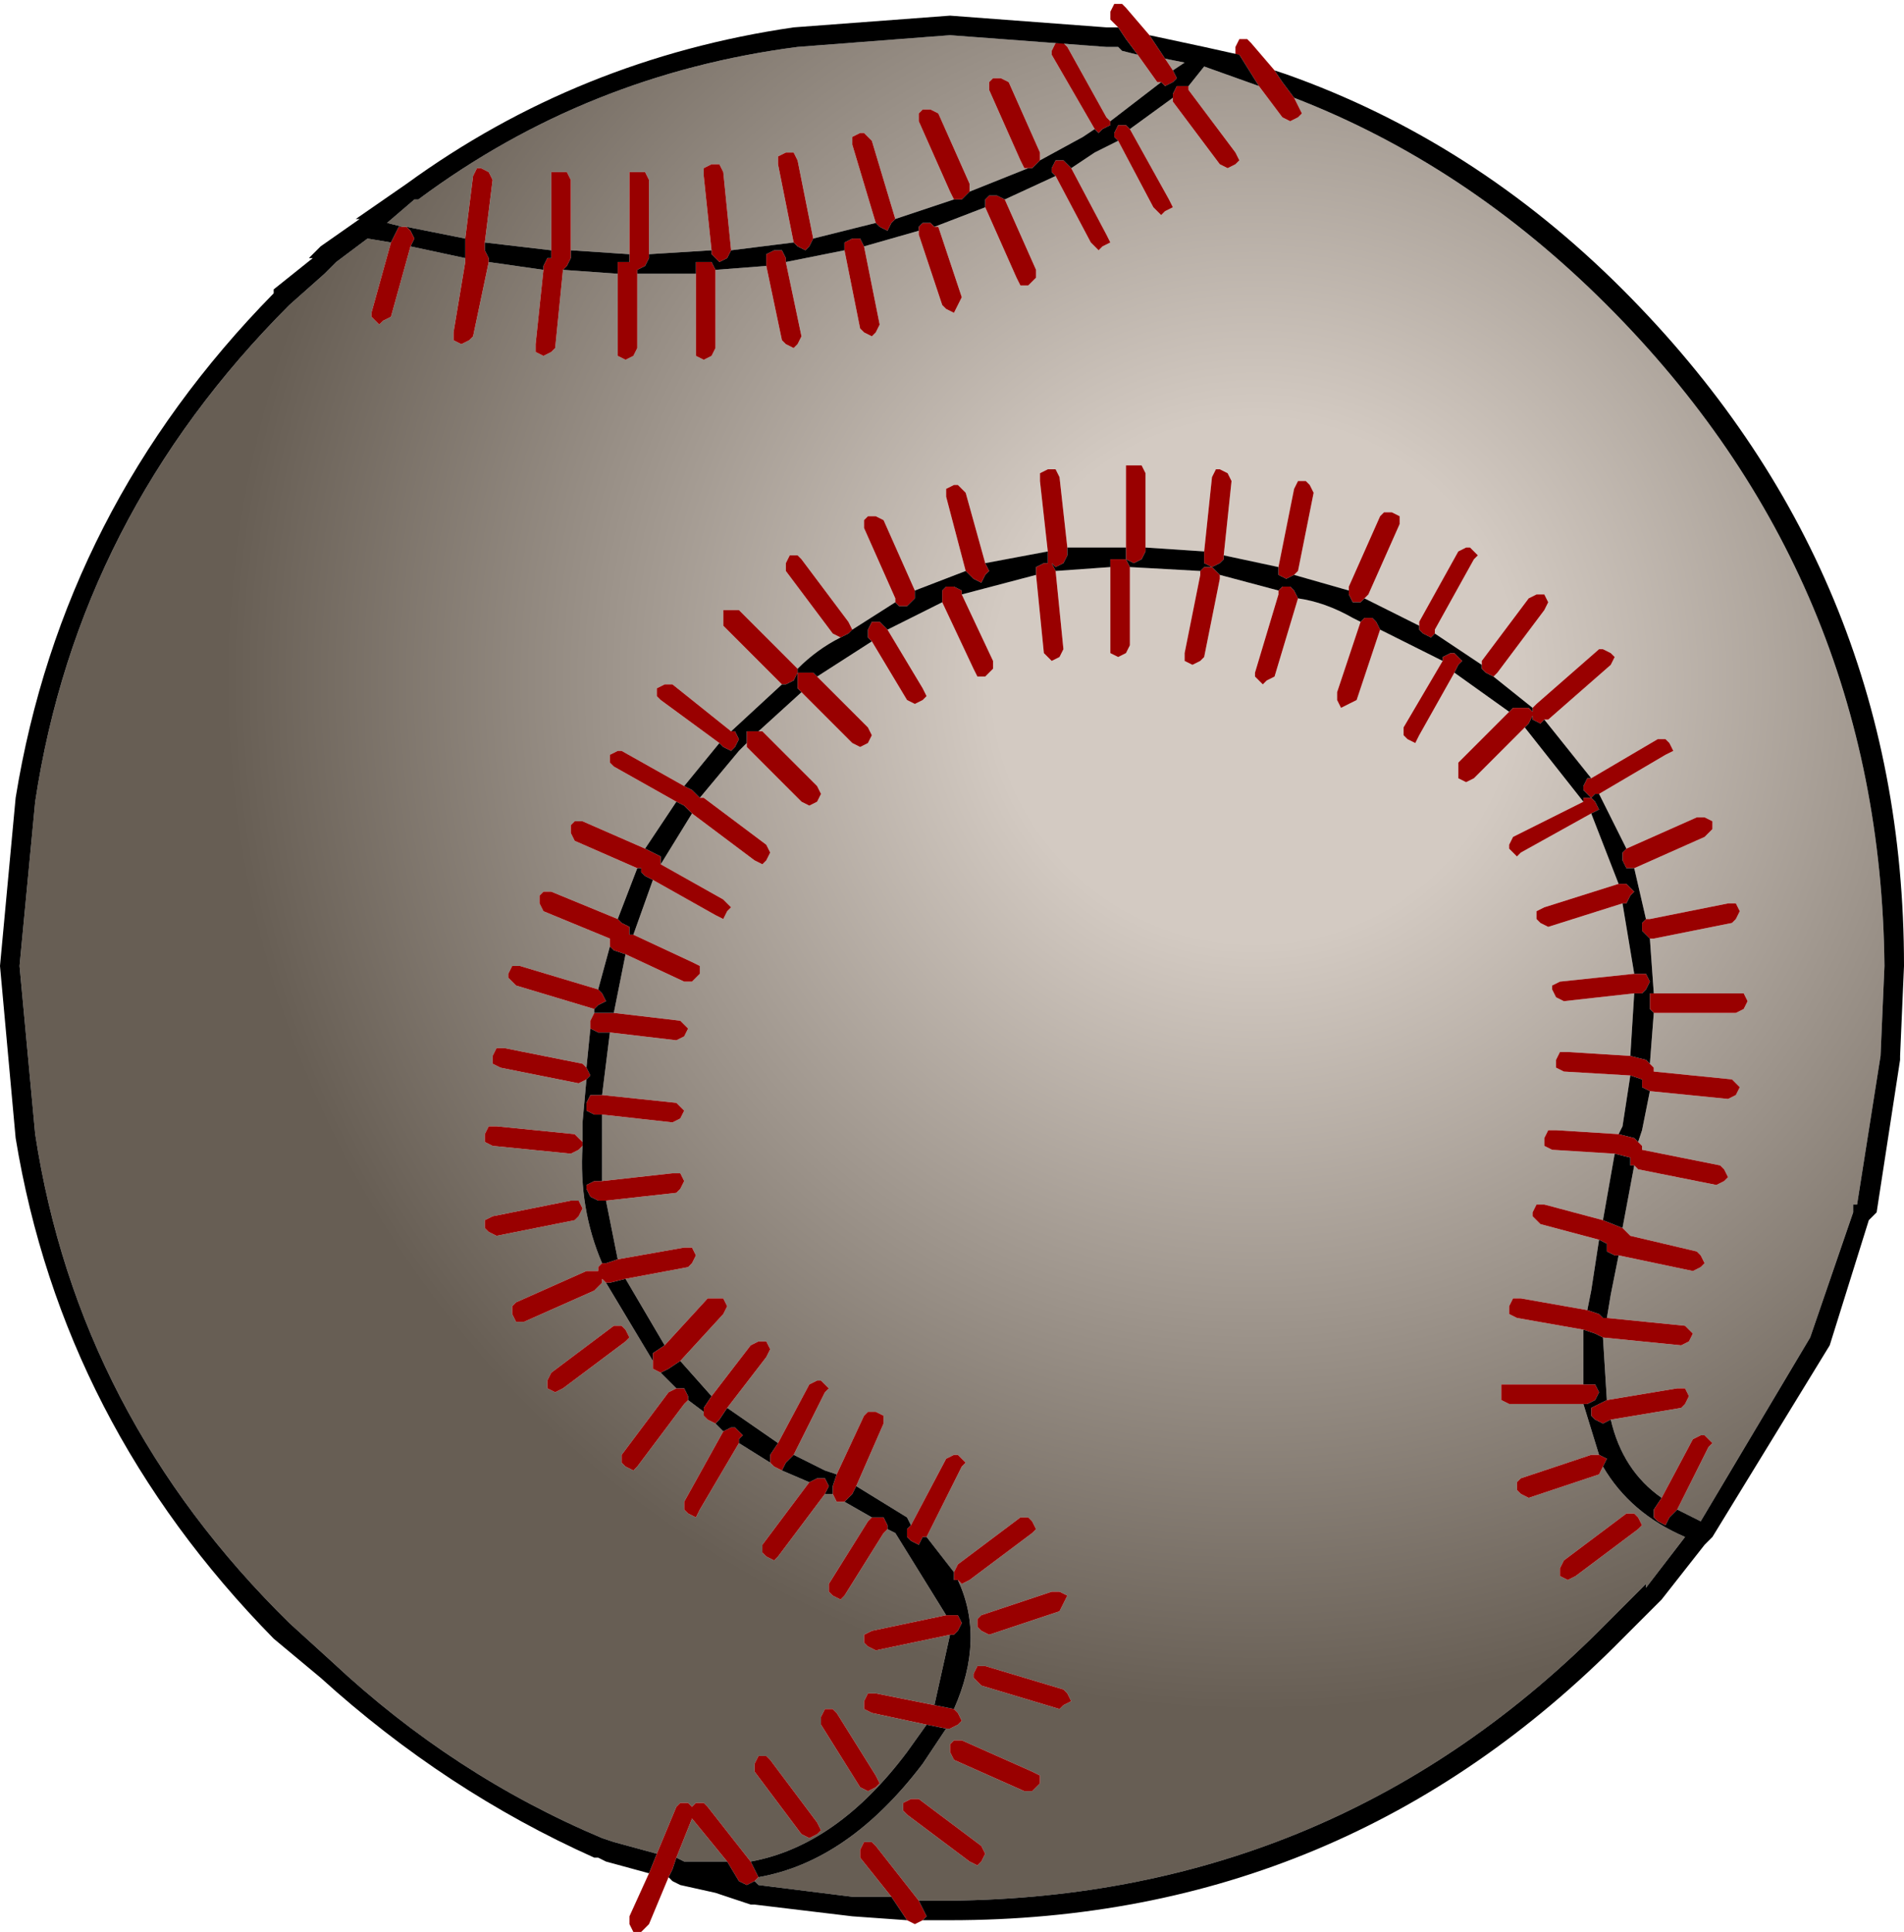 <?xml version="1.0" encoding="UTF-8" standalone="no"?>
<svg xmlns:xlink="http://www.w3.org/1999/xlink" height="24.7px" width="24.35px" xmlns="http://www.w3.org/2000/svg">
  <g transform="matrix(1.0, 0.0, 0.0, 1.0, 0.3, 0.45)">
    <path d="M8.1 23.25 L7.55 23.1 7.4 23.05 Q5.5 22.25 3.95 20.8 L3.4 20.3 Q0.7 17.65 0.15 14.05 L-0.05 11.9 0.15 9.8 Q0.7 6.15 3.4 3.45 L3.85 3.05 4.0 2.9 4.4 2.6 4.7 2.65 4.45 3.55 4.45 3.6 4.55 3.7 4.6 3.65 4.7 3.6 4.95 2.7 5.65 2.85 5.65 2.9 5.5 3.8 5.5 3.9 5.6 3.95 5.7 3.9 5.75 3.85 5.95 2.9 6.65 3.0 6.55 3.95 6.55 4.05 6.65 4.1 6.75 4.05 6.8 4.0 6.9 3.0 7.6 3.05 7.6 4.0 7.6 4.1 7.7 4.15 7.8 4.1 7.85 4.0 7.85 3.05 8.6 3.05 8.6 4.0 8.6 4.1 8.7 4.15 8.8 4.1 8.85 4.0 8.85 3.0 9.5 2.95 9.7 3.9 9.75 3.95 9.85 4.0 9.9 3.95 9.95 3.85 9.75 2.9 10.5 2.75 10.7 3.75 10.75 3.8 10.85 3.85 10.9 3.8 10.95 3.7 10.75 2.7 11.45 2.5 11.45 2.55 11.75 3.45 11.8 3.5 11.9 3.55 11.95 3.45 12.0 3.35 11.7 2.45 11.65 2.45 12.3 2.2 12.7 3.1 12.75 3.2 12.85 3.2 12.95 3.1 12.95 3.0 12.55 2.1 13.2 1.8 13.65 2.65 13.75 2.75 13.8 2.7 13.9 2.65 13.85 2.55 13.4 1.7 13.7 1.5 14.0 1.35 14.45 2.2 14.55 2.3 14.6 2.25 14.7 2.2 14.65 2.1 14.15 1.2 14.7 0.8 14.7 0.85 15.3 1.65 15.4 1.7 15.5 1.65 15.55 1.6 15.5 1.5 14.9 0.7 14.9 0.65 15.1 0.4 15.8 0.65 16.1 1.05 16.2 1.1 16.3 1.05 16.35 1.0 16.3 0.9 16.25 0.8 Q18.45 1.65 20.25 3.45 23.75 6.95 23.8 11.9 L23.75 13.05 23.45 14.95 23.4 14.95 23.4 15.05 22.85 16.65 21.45 19.0 21.15 18.85 21.55 18.05 21.6 18.0 21.5 17.9 21.45 17.9 21.35 17.95 20.95 18.7 Q20.45 18.35 20.3 17.7 L21.2 17.55 21.25 17.5 21.3 17.4 21.25 17.3 21.15 17.3 20.25 17.45 20.2 16.65 21.2 16.75 21.3 16.7 21.35 16.6 21.3 16.55 21.25 16.5 20.25 16.4 20.3 16.1 20.4 15.6 21.35 15.8 21.45 15.75 21.5 15.7 21.45 15.6 21.4 15.55 20.55 15.35 20.5 15.3 20.45 15.25 20.6 14.45 20.65 14.5 21.65 14.7 21.75 14.65 21.8 14.6 21.75 14.5 21.7 14.45 20.7 14.25 20.7 14.2 20.65 14.15 20.7 14.0 20.8 13.5 21.8 13.6 21.9 13.55 21.95 13.45 21.9 13.4 21.85 13.35 20.85 13.25 20.85 13.2 20.8 13.15 20.85 12.5 21.9 12.5 22.0 12.45 22.05 12.35 22.0 12.25 21.9 12.25 20.85 12.25 20.8 11.55 20.85 11.55 21.85 11.35 21.9 11.3 21.95 11.2 21.9 11.1 21.8 11.1 20.8 11.3 20.75 11.3 20.6 10.65 21.5 10.25 21.6 10.15 21.6 10.05 21.5 10.0 21.4 10.0 20.5 10.4 20.15 9.7 21.0 9.2 21.1 9.15 21.05 9.05 21.0 9.0 20.9 9.0 20.05 9.5 19.45 8.75 19.5 8.75 20.3 8.05 20.35 7.95 20.3 7.9 20.2 7.85 20.15 7.85 19.35 8.55 19.3 8.6 18.8 8.2 18.85 8.15 19.45 7.35 19.5 7.25 19.45 7.15 19.35 7.15 19.25 7.2 18.65 8.0 18.65 8.05 18.05 7.65 18.05 7.6 18.55 6.7 18.6 6.65 18.5 6.55 18.45 6.55 18.35 6.6 17.85 7.5 17.85 7.55 17.15 7.2 17.2 7.15 17.6 6.25 17.6 6.15 17.5 6.1 17.4 6.1 17.35 6.15 16.95 7.05 16.95 7.1 16.25 6.9 16.3 6.85 16.5 5.85 16.45 5.75 16.4 5.7 16.3 5.7 16.25 5.8 16.05 6.8 15.35 6.65 15.45 5.7 15.4 5.6 15.3 5.55 15.25 5.55 15.2 5.65 15.1 6.6 14.35 6.55 14.35 5.6 14.3 5.5 14.2 5.5 14.1 5.5 14.1 5.6 14.1 6.55 13.35 6.55 13.25 5.65 13.2 5.55 13.1 5.55 13.0 5.6 13.0 5.7 13.1 6.6 12.3 6.75 12.05 5.85 11.95 5.75 11.9 5.75 11.8 5.8 11.8 5.9 12.05 6.85 11.4 7.1 11.0 6.2 10.9 6.15 10.8 6.15 10.75 6.2 10.75 6.3 11.15 7.2 11.15 7.25 10.6 7.6 10.55 7.5 9.95 6.7 9.9 6.65 9.8 6.65 9.75 6.75 9.75 6.85 10.35 7.65 10.45 7.7 Q10.15 7.85 9.9 8.1 L9.85 8.05 9.15 7.35 9.05 7.35 8.95 7.35 8.95 7.45 8.95 7.55 9.7 8.3 9.05 8.9 8.3 8.3 8.2 8.3 8.1 8.35 8.1 8.45 8.15 8.5 8.9 9.05 8.45 9.6 7.65 9.15 7.6 9.15 7.5 9.2 7.5 9.3 7.55 9.35 8.35 9.8 7.95 10.4 7.15 10.05 7.05 10.05 7.0 10.1 7.0 10.2 7.05 10.3 7.85 10.65 7.6 11.3 6.75 10.95 6.65 10.95 6.6 11.0 6.6 11.1 6.65 11.2 7.5 11.55 7.5 11.6 7.5 11.65 7.35 12.2 6.35 11.9 6.25 11.9 6.2 12.0 6.2 12.05 6.3 12.15 7.3 12.45 7.3 12.5 7.25 12.6 7.25 12.7 7.2 13.2 7.15 13.15 6.15 12.95 6.05 12.95 6.0 13.05 6.0 13.15 6.1 13.2 7.1 13.4 7.2 13.35 7.15 13.9 7.15 14.15 7.1 14.1 7.05 14.05 6.05 13.95 5.95 13.95 5.9 14.05 5.9 14.15 6.0 14.2 7.0 14.3 7.1 14.25 7.15 14.2 Q7.1 15.0 7.4 15.7 L7.35 15.75 7.35 15.8 7.3 15.8 7.2 15.8 6.3 16.2 6.25 16.25 6.25 16.35 6.3 16.45 6.4 16.45 7.3 16.05 7.4 15.95 7.4 15.9 7.45 15.95 8.05 16.95 8.05 17.05 8.15 17.1 8.35 17.3 8.25 17.35 7.65 18.15 7.65 18.25 7.7 18.3 7.8 18.35 7.85 18.3 8.45 17.5 8.5 17.45 8.7 17.6 8.7 17.65 8.75 17.7 8.85 17.75 8.95 17.85 8.45 18.75 8.45 18.85 8.5 18.9 8.6 18.95 8.65 18.85 9.15 18.0 9.55 18.25 9.6 18.3 9.7 18.35 10.05 18.5 9.45 19.3 9.45 19.4 9.5 19.45 9.6 19.5 9.65 19.45 10.25 18.65 10.35 18.65 10.4 18.75 10.5 18.75 10.85 18.95 10.8 19.0 10.3 19.8 10.3 19.9 10.35 19.95 10.45 20.0 10.5 19.95 11.0 19.15 11.05 19.1 11.15 19.15 11.8 20.2 10.85 20.4 10.75 20.45 10.75 20.55 10.8 20.6 10.9 20.65 11.85 20.45 11.65 21.35 10.9 21.2 10.8 21.2 10.75 21.3 10.75 21.4 10.85 21.45 11.55 21.6 11.3 21.95 Q10.4 23.15 9.3 23.35 L8.75 22.65 8.7 22.6 8.6 22.6 8.55 22.65 8.5 22.6 8.4 22.6 8.35 22.65 8.1 23.25 M4.85 2.45 L4.65 2.4 5.0 2.1 5.05 2.1 Q7.2 0.5 9.9 0.15 L11.85 0.0 13.85 0.15 14.0 0.15 14.05 0.2 14.25 0.25 14.5 0.6 14.55 0.6 13.9 1.1 13.85 1.05 13.35 0.15 13.3 0.1 13.2 0.1 13.15 0.2 13.15 0.25 13.7 1.2 13.55 1.3 13.0 1.6 13.0 1.5 12.6 0.6 12.5 0.55 12.4 0.55 12.35 0.6 12.35 0.7 12.75 1.6 12.8 1.7 12.85 1.7 12.1 2.0 12.1 1.9 11.7 1.0 11.6 0.95 11.5 0.95 11.45 1.0 11.45 1.1 11.85 2.0 11.9 2.1 11.15 2.35 10.85 1.35 10.75 1.25 10.7 1.25 10.6 1.3 10.6 1.4 10.9 2.4 10.1 2.6 9.9 1.6 9.85 1.5 9.75 1.5 9.65 1.55 9.65 1.65 9.85 2.65 9.05 2.75 8.95 1.75 8.9 1.65 8.8 1.65 8.7 1.7 8.7 1.8 8.8 2.75 8.0 2.8 8.0 1.85 7.95 1.75 7.85 1.75 7.75 1.75 7.75 1.85 7.75 2.8 7.0 2.75 7.0 1.85 6.95 1.75 6.85 1.75 6.75 1.75 6.75 1.85 6.75 2.75 5.9 2.65 6.0 1.85 5.95 1.75 5.85 1.7 5.8 1.7 5.75 1.8 5.65 2.6 4.9 2.45 4.85 2.45 M20.4 10.85 L19.45 11.15 19.35 11.2 19.35 11.3 19.4 11.35 19.5 11.4 20.45 11.1 20.6 12.0 19.65 12.1 19.55 12.15 19.55 12.2 19.6 12.3 19.7 12.35 20.6 12.25 20.55 13.05 19.75 13.0 19.65 13.0 19.6 13.1 19.6 13.2 19.7 13.25 20.55 13.3 20.45 13.95 20.4 14.05 19.6 14.0 19.5 14.0 19.45 14.1 19.45 14.2 19.55 14.25 20.35 14.3 20.2 15.15 19.45 14.95 19.35 14.95 19.3 15.05 19.3 15.1 19.4 15.2 20.15 15.4 20.05 16.05 20.0 16.3 19.15 16.15 19.05 16.15 19.0 16.25 19.0 16.35 19.1 16.4 19.95 16.55 19.95 17.25 19.0 17.25 18.9 17.25 18.9 17.35 18.9 17.45 19.0 17.5 19.95 17.5 20.15 18.15 20.05 18.15 19.15 18.45 19.1 18.5 19.1 18.6 19.15 18.65 19.25 18.7 20.15 18.4 20.2 18.3 Q20.55 18.9 21.25 19.2 L20.75 19.85 20.75 19.8 20.25 20.3 Q16.8 23.8 11.85 23.85 L11.45 23.85 10.9 23.15 10.85 23.1 10.75 23.1 10.7 23.2 10.7 23.3 11.1 23.8 10.6 23.8 9.4 23.65 9.35 23.6 9.4 23.55 Q10.55 23.35 11.5 22.1 L11.8 21.65 11.85 21.65 11.95 21.6 12.0 21.55 11.95 21.45 11.9 21.4 Q12.3 20.5 11.95 19.75 L12.0 19.8 12.1 19.75 12.9 19.15 12.95 19.1 12.9 19.0 12.85 18.95 12.75 18.95 11.95 19.55 11.9 19.65 11.55 19.2 12.0 18.3 12.05 18.25 11.95 18.15 11.9 18.15 11.8 18.2 11.35 19.05 11.3 18.95 10.65 18.55 11.0 17.75 11.0 17.65 10.9 17.6 10.8 17.6 10.75 17.65 10.4 18.4 10.25 18.35 9.85 18.15 10.25 17.35 10.3 17.3 10.2 17.2 10.15 17.2 10.05 17.25 9.65 18.0 9.0 17.55 9.5 16.9 9.55 16.8 9.5 16.7 9.4 16.7 9.3 16.75 8.8 17.4 8.4 16.95 8.95 16.35 9.0 16.25 8.95 16.15 8.85 16.15 8.75 16.15 8.2 16.75 7.7 15.9 8.5 15.75 8.55 15.7 8.6 15.6 8.55 15.5 8.45 15.5 7.6 15.65 7.45 14.9 8.35 14.8 8.4 14.75 8.45 14.65 8.4 14.55 8.3 14.55 7.4 14.65 7.4 13.9 7.4 13.8 8.3 13.9 8.4 13.85 8.45 13.75 8.4 13.7 8.35 13.65 7.4 13.55 7.5 12.75 8.35 12.85 8.45 12.8 8.5 12.7 8.45 12.65 8.4 12.6 7.55 12.5 7.7 11.75 8.45 12.1 8.55 12.1 8.65 12.0 8.65 11.9 8.55 11.85 7.8 11.5 8.05 10.8 8.85 11.25 8.95 11.3 9.0 11.2 9.05 11.15 8.95 11.05 8.15 10.6 8.55 9.95 9.35 10.55 9.45 10.6 9.5 10.55 9.55 10.45 9.5 10.35 8.7 9.75 8.65 9.75 9.15 9.15 9.25 9.05 9.25 9.1 9.95 9.8 10.05 9.85 10.15 9.8 10.2 9.7 10.15 9.6 9.45 8.9 9.4 8.9 9.95 8.4 10.6 9.05 10.7 9.1 10.8 9.05 10.85 8.95 10.8 8.85 10.15 8.2 10.85 7.75 11.3 8.5 11.4 8.55 11.5 8.5 11.55 8.45 11.5 8.35 11.05 7.6 11.75 7.25 12.15 8.1 12.2 8.2 12.3 8.2 12.4 8.1 12.4 8.0 12.0 7.15 12.95 6.9 13.05 7.9 13.1 7.95 13.15 8.0 13.25 7.95 13.3 7.85 13.2 6.85 13.9 6.8 13.9 7.8 13.9 7.9 14.0 7.95 14.1 7.9 14.15 7.8 14.15 6.8 15.05 6.85 15.05 6.9 14.85 7.9 14.85 8.0 14.95 8.05 15.05 8.0 15.1 7.95 15.3 6.95 15.3 6.9 16.05 7.1 16.05 7.15 15.75 8.15 15.75 8.2 15.85 8.3 15.9 8.25 16.0 8.2 16.3 7.2 Q16.65 7.25 17.0 7.45 L17.1 7.5 16.8 8.4 16.8 8.5 16.85 8.6 16.95 8.55 17.05 8.5 17.35 7.6 18.15 8.0 17.65 8.85 17.65 8.95 17.7 9.0 17.8 9.05 17.85 8.95 18.3 8.15 19.0 8.65 18.35 9.3 18.35 9.4 18.35 9.5 18.45 9.55 18.55 9.5 19.2 8.85 19.95 9.8 19.05 10.25 19.0 10.35 19.0 10.4 19.1 10.5 19.15 10.45 20.05 9.95 20.4 10.85 M20.5 18.9 L19.7 19.5 19.65 19.6 19.65 19.7 19.75 19.75 19.85 19.7 20.65 19.1 20.7 19.05 20.65 18.95 20.6 18.9 20.5 18.9 M14.6 0.3 L14.85 0.35 14.7 0.45 14.6 0.3 M5.95 15.3 L6.05 15.35 7.05 15.15 7.1 15.1 7.15 15.0 7.1 14.9 7.0 14.9 6.0 15.1 5.9 15.15 5.9 15.25 5.95 15.3 M6.7 17.2 L6.7 17.3 6.8 17.35 6.9 17.3 7.7 16.7 7.75 16.65 7.7 16.55 7.65 16.5 7.55 16.5 6.75 17.1 6.7 17.2 M10.05 23.05 L10.15 23.0 10.2 22.95 10.15 22.85 9.55 22.05 9.5 22.0 9.4 22.0 9.35 22.1 9.35 22.2 9.95 23.0 10.05 23.05 M9.0 23.35 L8.5 23.35 8.45 23.35 8.35 23.3 8.55 22.8 9.0 23.35 M13.25 19.9 L13.15 19.9 12.25 20.2 12.2 20.25 12.2 20.35 12.25 20.4 12.35 20.45 13.25 20.15 13.3 20.05 13.35 19.95 13.25 19.9 M13.3 21.35 L13.4 21.3 13.35 21.2 13.3 21.15 12.3 20.85 12.2 20.85 12.15 20.95 12.15 21.0 12.25 21.1 13.25 21.4 13.3 21.35 M10.25 21.4 L10.2 21.5 10.2 21.6 10.7 22.4 10.8 22.45 10.9 22.4 10.95 22.35 10.9 22.25 10.4 21.45 10.35 21.4 10.25 21.4 M11.45 22.55 L11.35 22.55 11.25 22.6 11.25 22.7 11.3 22.75 12.1 23.35 12.2 23.4 12.25 23.35 12.3 23.25 12.25 23.15 11.45 22.55 M11.9 21.8 L11.85 21.85 11.85 21.95 11.9 22.05 12.8 22.45 12.9 22.45 13.0 22.35 13.0 22.25 12.9 22.2 12.0 21.8 11.9 21.8" fill="url(#gradient0)" fill-rule="evenodd" stroke="none"/>
    <path d="M8.0 23.5 L8.1 23.25 8.35 22.65 8.4 22.6 8.5 22.6 8.55 22.65 8.6 22.6 8.7 22.6 8.75 22.65 9.3 23.35 9.35 23.45 9.4 23.55 9.35 23.6 9.25 23.65 9.15 23.6 9.0 23.35 8.55 22.8 8.35 23.3 8.3 23.45 8.25 23.55 8.0 24.15 7.9 24.25 7.8 24.25 7.75 24.15 7.75 24.05 8.0 23.5 M4.7 2.65 L4.75 2.55 4.8 2.45 4.85 2.45 4.9 2.45 4.95 2.5 5.0 2.6 4.95 2.7 4.7 3.6 4.6 3.65 4.55 3.7 4.45 3.6 4.45 3.55 4.7 2.65 M14.25 0.25 L14.1 0.05 14.0 -0.1 13.9 -0.2 13.9 -0.3 13.95 -0.4 14.05 -0.4 14.1 -0.35 14.4 0.0 14.6 0.3 14.7 0.45 14.75 0.55 14.7 0.6 14.6 0.65 14.55 0.6 14.5 0.6 14.25 0.25 M15.55 0.25 L15.5 0.25 15.5 0.15 15.55 0.05 15.65 0.05 15.7 0.1 16.0 0.45 16.1 0.6 16.25 0.8 16.3 0.9 16.35 1.0 16.3 1.05 16.2 1.1 16.1 1.05 15.8 0.65 15.55 0.25 M11.5 24.1 L11.4 24.15 11.3 24.1 11.1 23.8 10.7 23.3 10.7 23.2 10.75 23.1 10.85 23.1 10.9 23.15 11.45 23.85 11.5 23.95 11.55 24.05 11.5 24.1 M20.05 9.5 L20.9 9.0 21.0 9.0 21.05 9.05 21.1 9.15 21.0 9.2 20.15 9.7 20.1 9.7 20.05 9.75 19.95 9.65 19.95 9.6 20.0 9.5 20.05 9.5 M20.5 10.4 L21.4 10.0 21.5 10.0 21.6 10.05 21.6 10.15 21.5 10.25 20.6 10.65 20.5 10.65 20.45 10.55 20.45 10.45 20.5 10.4 M20.75 11.3 L20.8 11.3 21.8 11.1 21.9 11.1 21.95 11.2 21.9 11.3 21.85 11.35 20.85 11.55 20.8 11.55 20.75 11.5 20.7 11.45 20.7 11.35 20.75 11.3 M20.85 12.25 L21.9 12.25 22.0 12.25 22.05 12.35 22.0 12.45 21.9 12.5 20.85 12.5 20.8 12.45 20.8 12.35 20.8 12.25 20.85 12.25 M20.8 13.15 L20.85 13.2 20.85 13.25 21.85 13.35 21.9 13.4 21.95 13.45 21.9 13.55 21.8 13.6 20.8 13.5 20.7 13.45 20.7 13.35 20.55 13.3 19.7 13.25 19.6 13.2 19.6 13.1 19.65 13.0 19.75 13.0 20.55 13.05 20.75 13.1 20.8 13.15 M20.65 14.15 L20.7 14.2 20.7 14.25 21.7 14.45 21.75 14.5 21.8 14.6 21.75 14.65 21.65 14.7 20.65 14.5 20.6 14.45 20.55 14.45 20.55 14.35 20.35 14.3 19.55 14.25 19.45 14.2 19.45 14.1 19.5 14.0 19.6 14.0 20.4 14.05 20.6 14.1 20.65 14.15 M20.45 15.25 L20.5 15.3 20.55 15.35 21.4 15.55 21.45 15.6 21.5 15.7 21.45 15.75 21.35 15.8 20.4 15.6 20.35 15.6 20.25 15.55 20.25 15.45 20.15 15.4 19.4 15.2 19.3 15.1 19.3 15.05 19.35 14.95 19.45 14.95 20.2 15.15 20.45 15.25 M20.25 16.4 L21.25 16.5 21.3 16.55 21.35 16.6 21.3 16.7 21.2 16.75 20.2 16.65 20.1 16.6 19.95 16.55 19.1 16.4 19.0 16.35 19.0 16.25 19.05 16.15 19.15 16.15 20.0 16.3 20.15 16.35 20.2 16.4 20.25 16.4 M20.25 17.45 L21.15 17.3 21.25 17.3 21.3 17.4 21.25 17.5 21.2 17.55 20.3 17.7 20.2 17.75 20.1 17.7 20.05 17.65 20.05 17.55 20.15 17.5 20.25 17.45 M20.95 18.7 L21.35 17.95 21.45 17.9 21.5 17.9 21.6 18.0 21.55 18.05 21.15 18.85 21.05 18.95 21.0 19.05 20.9 19.0 20.85 18.95 20.85 18.85 20.95 18.7 M14.9 0.65 L14.9 0.7 15.5 1.5 15.55 1.6 15.5 1.65 15.4 1.7 15.3 1.65 14.7 0.85 14.7 0.8 14.7 0.75 14.75 0.65 14.85 0.65 14.9 0.65 M14.15 1.2 L14.65 2.1 14.7 2.2 14.6 2.25 14.55 2.3 14.45 2.2 14.0 1.35 13.95 1.3 13.95 1.25 14.0 1.15 14.1 1.15 14.15 1.2 M13.4 1.7 L13.85 2.55 13.9 2.65 13.8 2.7 13.75 2.75 13.65 2.65 13.2 1.8 13.15 1.75 13.15 1.7 13.2 1.6 13.3 1.6 13.35 1.65 13.4 1.7 M12.55 2.1 L12.95 3.0 12.95 3.1 12.85 3.2 12.75 3.2 12.7 3.1 12.3 2.2 12.3 2.1 12.35 2.05 12.45 2.05 12.55 2.1 M11.65 2.45 L11.7 2.45 12.0 3.35 11.95 3.45 11.9 3.55 11.8 3.5 11.75 3.45 11.45 2.55 11.45 2.5 11.45 2.45 11.5 2.4 11.6 2.4 11.65 2.45 M10.75 2.7 L10.95 3.7 10.9 3.8 10.85 3.85 10.75 3.8 10.7 3.75 10.5 2.75 10.5 2.65 10.6 2.6 10.7 2.6 10.75 2.7 M9.75 2.9 L9.95 3.85 9.9 3.95 9.85 4.0 9.75 3.95 9.7 3.9 9.5 2.95 9.5 2.9 9.5 2.8 9.6 2.75 9.7 2.75 9.75 2.85 9.75 2.9 M8.85 3.0 L8.85 4.0 8.8 4.1 8.7 4.15 8.6 4.1 8.6 4.0 8.6 3.05 8.6 3.0 8.6 2.9 8.7 2.9 8.8 2.9 8.85 3.0 M7.85 3.05 L7.85 4.0 7.8 4.1 7.7 4.15 7.6 4.1 7.6 4.0 7.6 3.05 7.6 3.0 7.6 2.9 7.7 2.9 7.75 2.9 7.75 2.8 7.75 1.85 7.75 1.75 7.85 1.75 7.95 1.75 8.0 1.85 8.0 2.8 8.0 2.85 7.95 2.95 7.85 3.0 7.85 3.05 M6.9 3.0 L6.8 4.0 6.75 4.05 6.65 4.1 6.55 4.05 6.55 3.95 6.65 3.0 6.65 2.95 6.7 2.85 6.75 2.85 6.75 2.75 6.75 1.85 6.75 1.75 6.85 1.75 6.95 1.75 7.0 1.85 7.0 2.75 7.0 2.85 6.95 2.95 6.9 3.0 M5.95 2.9 L5.75 3.85 5.7 3.9 5.6 3.95 5.5 3.9 5.5 3.8 5.65 2.9 5.65 2.85 5.65 2.8 5.65 2.6 5.75 1.8 5.8 1.7 5.85 1.7 5.95 1.75 6.0 1.85 5.9 2.65 5.9 2.75 5.95 2.85 5.95 2.9 M19.3 8.6 L19.35 8.55 20.15 7.85 20.2 7.85 20.3 7.9 20.35 7.95 20.3 8.05 19.5 8.75 19.45 8.75 19.4 8.8 19.3 8.75 19.3 8.7 19.25 8.8 19.2 8.85 18.55 9.5 18.45 9.55 18.35 9.5 18.35 9.4 18.35 9.3 19.0 8.65 19.05 8.6 19.15 8.6 19.25 8.6 19.3 8.65 19.3 8.6 M20.4 10.85 L20.45 10.85 20.5 10.85 20.6 10.95 20.55 11.0 20.5 11.1 20.45 11.1 19.5 11.4 19.4 11.35 19.35 11.3 19.35 11.2 19.45 11.15 20.4 10.85 M20.6 12.0 L20.65 12.0 20.75 12.0 20.8 12.1 20.75 12.2 20.7 12.25 20.6 12.25 19.7 12.35 19.6 12.3 19.55 12.2 19.55 12.15 19.65 12.1 20.6 12.0 M20.5 18.9 L20.6 18.9 20.65 18.95 20.7 19.05 20.65 19.1 19.85 19.7 19.75 19.75 19.65 19.7 19.65 19.6 19.7 19.5 20.5 18.9 M20.2 18.3 L20.15 18.4 19.25 18.7 19.15 18.65 19.1 18.6 19.1 18.5 19.15 18.45 20.05 18.15 20.15 18.15 20.25 18.2 20.2 18.3 M19.95 17.5 L19.0 17.5 18.9 17.45 18.9 17.35 18.9 17.25 19.0 17.25 19.95 17.25 20.0 17.25 20.1 17.25 20.15 17.35 20.1 17.45 20.0 17.5 19.95 17.5 M15.1 6.6 L15.2 5.65 15.25 5.55 15.3 5.55 15.4 5.6 15.45 5.7 15.35 6.65 15.35 6.7 15.3 6.75 15.2 6.8 15.1 6.75 15.1 6.65 15.1 6.6 M16.05 6.8 L16.25 5.8 16.3 5.7 16.4 5.7 16.45 5.75 16.5 5.85 16.3 6.85 16.25 6.9 16.15 6.95 16.05 6.9 16.05 6.8 M16.95 7.1 L16.95 7.05 17.35 6.15 17.4 6.1 17.5 6.1 17.6 6.15 17.6 6.25 17.2 7.15 17.15 7.2 17.1 7.25 17.0 7.25 16.95 7.15 16.95 7.1 M17.85 7.55 L17.85 7.5 18.35 6.6 18.45 6.55 18.5 6.55 18.6 6.65 18.55 6.7 18.05 7.6 18.05 7.65 18.0 7.7 17.9 7.65 17.85 7.6 17.85 7.55 M18.65 8.05 L18.65 8.0 19.25 7.2 19.35 7.15 19.45 7.15 19.5 7.25 19.45 7.35 18.85 8.15 18.8 8.2 18.7 8.15 18.65 8.1 18.65 8.05 M13.9 1.1 L13.9 1.15 13.8 1.2 13.75 1.25 13.7 1.2 13.15 0.25 13.15 0.2 13.2 0.1 13.3 0.1 13.35 0.15 13.85 1.05 13.9 1.1 M13.0 1.6 L12.9 1.7 12.85 1.7 12.8 1.7 12.75 1.6 12.35 0.7 12.35 0.6 12.4 0.55 12.5 0.55 12.6 0.6 13.0 1.5 13.0 1.6 M12.1 2.0 L12.0 2.1 11.9 2.1 11.85 2.0 11.45 1.1 11.45 1.0 11.5 0.95 11.6 0.95 11.7 1.0 12.1 1.9 12.1 2.0 M11.15 2.35 L11.1 2.4 11.05 2.5 10.95 2.45 10.9 2.4 10.6 1.4 10.6 1.3 10.7 1.25 10.75 1.25 10.85 1.35 11.15 2.35 M10.1 2.6 L10.05 2.7 10.0 2.75 9.9 2.7 9.85 2.65 9.65 1.65 9.65 1.55 9.75 1.5 9.85 1.5 9.9 1.6 10.1 2.6 M9.05 2.75 L9.0 2.85 8.9 2.9 8.85 2.85 8.8 2.8 8.8 2.75 8.7 1.8 8.7 1.7 8.8 1.65 8.9 1.65 8.95 1.75 9.05 2.75 M11.15 7.25 L11.15 7.2 10.75 6.3 10.75 6.2 10.8 6.15 10.9 6.15 11.0 6.2 11.4 7.1 11.4 7.2 11.3 7.3 11.2 7.3 11.15 7.25 M12.05 6.85 L11.8 5.9 11.8 5.8 11.9 5.75 11.95 5.75 12.05 5.85 12.3 6.75 12.35 6.85 12.3 6.9 12.25 7.0 12.15 6.95 12.1 6.9 12.05 6.85 M13.1 6.6 L13.0 5.7 13.0 5.6 13.1 5.55 13.2 5.55 13.25 5.65 13.35 6.55 13.35 6.65 13.3 6.75 13.2 6.8 13.15 6.75 13.2 6.85 13.3 7.85 13.25 7.95 13.15 8.0 13.1 7.95 13.05 7.9 12.95 6.9 12.95 6.8 13.05 6.75 13.1 6.75 13.1 6.7 13.1 6.6 M14.1 6.55 L14.1 5.6 14.1 5.5 14.2 5.5 14.3 5.5 14.35 5.6 14.35 6.55 14.35 6.6 14.3 6.7 14.2 6.75 14.1 6.7 14.1 6.6 14.1 6.55 M15.3 6.9 L15.3 6.95 15.1 7.95 15.05 8.0 14.95 8.05 14.85 8.0 14.85 7.9 15.05 6.9 15.05 6.85 15.1 6.8 15.2 6.8 15.25 6.85 15.3 6.9 M14.15 6.8 L14.15 7.8 14.1 7.9 14.0 7.95 13.9 7.9 13.9 7.8 13.9 6.8 13.9 6.7 14.0 6.7 14.1 6.7 14.15 6.8 M12.0 7.15 L12.4 8.0 12.4 8.1 12.3 8.2 12.2 8.2 12.15 8.1 11.75 7.25 11.75 7.2 11.75 7.1 11.8 7.05 11.9 7.05 12.0 7.1 12.0 7.15 M11.05 7.6 L11.5 8.35 11.55 8.45 11.5 8.5 11.4 8.55 11.3 8.5 10.85 7.75 10.8 7.7 10.8 7.6 10.85 7.5 10.95 7.5 11.0 7.55 11.05 7.6 M10.15 8.2 L10.8 8.85 10.85 8.95 10.8 9.05 10.7 9.1 10.6 9.05 9.95 8.4 9.9 8.35 9.9 8.25 9.9 8.15 10.0 8.15 10.1 8.15 10.15 8.2 M9.4 8.9 L9.45 8.9 10.15 9.6 10.2 9.7 10.15 9.8 10.05 9.85 9.95 9.8 9.25 9.1 9.25 9.05 9.25 9.0 9.25 8.9 9.35 8.9 9.4 8.9 M8.65 9.75 L8.7 9.75 9.5 10.35 9.55 10.45 9.5 10.55 9.45 10.6 9.35 10.55 8.55 9.95 8.5 9.9 8.45 9.85 8.35 9.8 7.55 9.35 7.5 9.3 7.5 9.2 7.6 9.15 7.65 9.15 8.45 9.6 8.55 9.65 8.65 9.75 M8.15 10.6 L8.95 11.05 9.05 11.15 9.0 11.2 8.95 11.3 8.85 11.25 8.05 10.8 7.95 10.75 7.9 10.7 7.9 10.65 7.85 10.65 7.05 10.3 7.0 10.2 7.0 10.1 7.05 10.05 7.15 10.05 7.95 10.4 8.05 10.45 8.15 10.5 8.15 10.6 M7.8 11.5 L8.55 11.85 8.65 11.9 8.65 12.0 8.55 12.1 8.45 12.1 7.7 11.75 7.55 11.7 7.5 11.65 7.5 11.6 7.5 11.55 6.65 11.2 6.6 11.1 6.6 11.0 6.65 10.95 6.75 10.95 7.6 11.3 7.65 11.35 7.75 11.4 7.75 11.5 7.8 11.5 M7.55 12.5 L8.4 12.6 8.45 12.65 8.5 12.7 8.45 12.8 8.35 12.85 7.5 12.75 7.35 12.75 7.25 12.7 7.25 12.6 7.3 12.5 7.4 12.5 7.55 12.5 M7.4 13.55 L8.35 13.65 8.4 13.7 8.45 13.75 8.4 13.85 8.3 13.9 7.4 13.8 7.3 13.8 7.2 13.75 7.2 13.65 7.25 13.55 7.35 13.55 7.4 13.55 M7.4 14.65 L8.3 14.55 8.4 14.55 8.45 14.65 8.4 14.75 8.35 14.8 7.45 14.9 7.35 14.9 7.25 14.85 7.2 14.75 7.2 14.7 7.3 14.65 7.4 14.65 M7.6 15.65 L8.45 15.5 8.55 15.5 8.6 15.6 8.55 15.7 8.5 15.75 7.7 15.9 7.5 15.95 7.45 15.95 7.4 15.9 7.4 15.95 7.3 16.05 6.4 16.45 6.3 16.45 6.25 16.35 6.25 16.25 6.3 16.2 7.2 15.8 7.3 15.8 7.35 15.8 7.35 15.75 7.4 15.7 7.45 15.7 7.6 15.65 M8.2 16.75 L8.75 16.15 8.85 16.15 8.95 16.15 9.0 16.25 8.95 16.35 8.4 16.95 8.25 17.05 8.15 17.1 8.05 17.05 8.05 16.95 8.05 16.85 8.2 16.75 M8.8 17.4 L9.3 16.75 9.4 16.7 9.5 16.7 9.55 16.8 9.5 16.9 9.0 17.55 8.9 17.7 8.85 17.75 8.75 17.7 8.7 17.65 8.7 17.6 8.7 17.55 8.8 17.4 M9.65 18.0 L10.05 17.25 10.15 17.2 10.2 17.2 10.3 17.3 10.25 17.35 9.85 18.15 9.75 18.25 9.7 18.35 9.6 18.3 9.55 18.25 9.55 18.15 9.65 18.0 M10.4 18.4 L10.75 17.65 10.8 17.6 10.9 17.6 11.0 17.65 11.0 17.75 10.65 18.55 10.6 18.65 10.5 18.75 10.4 18.75 10.35 18.65 10.35 18.55 10.4 18.4 M11.35 19.05 L11.8 18.2 11.9 18.15 11.95 18.15 12.05 18.25 12.0 18.3 11.55 19.2 11.5 19.2 11.45 19.3 11.35 19.25 11.3 19.2 11.3 19.1 11.35 19.05 M11.9 19.65 L11.95 19.55 12.75 18.95 12.85 18.95 12.9 19.0 12.95 19.1 12.9 19.15 12.1 19.75 12.0 19.8 11.95 19.75 11.9 19.75 11.9 19.65 M11.9 21.4 L11.95 21.45 12.0 21.55 11.95 21.6 11.85 21.65 11.8 21.65 11.55 21.6 10.85 21.45 10.75 21.4 10.75 21.3 10.8 21.2 10.9 21.2 11.65 21.35 11.9 21.4 M10.6 7.6 L10.55 7.65 10.45 7.7 10.35 7.65 9.75 6.85 9.75 6.75 9.8 6.65 9.9 6.65 9.95 6.7 10.55 7.5 10.6 7.6 M9.9 8.1 L9.9 8.15 9.85 8.25 9.75 8.3 9.7 8.3 8.95 7.55 8.95 7.45 8.95 7.35 9.05 7.35 9.15 7.35 9.85 8.05 9.9 8.1 M9.05 8.9 L9.1 8.9 9.15 9.0 9.1 9.1 9.05 9.15 8.95 9.1 8.9 9.05 8.15 8.5 8.1 8.45 8.1 8.35 8.2 8.3 8.3 8.3 9.05 8.9 M18.15 8.0 L18.15 7.95 18.25 7.9 18.3 7.9 18.4 8.0 18.35 8.05 18.3 8.15 17.85 8.95 17.8 9.05 17.7 9.0 17.65 8.95 17.65 8.85 18.15 8.0 M17.35 7.6 L17.05 8.5 16.95 8.55 16.85 8.6 16.8 8.5 16.8 8.4 17.1 7.5 17.15 7.45 17.25 7.45 17.3 7.5 17.35 7.6 M16.3 7.2 L16.0 8.2 15.9 8.25 15.85 8.3 15.75 8.2 15.75 8.15 16.05 7.15 16.05 7.1 16.1 7.05 16.2 7.05 16.25 7.1 16.3 7.2 M19.95 9.8 L19.95 9.75 20.05 9.75 20.1 9.8 20.15 9.9 20.05 9.95 19.15 10.45 19.1 10.5 19.0 10.4 19.0 10.35 19.05 10.25 19.95 9.8 M7.3 12.45 L6.3 12.15 6.2 12.05 6.2 12.0 6.25 11.9 6.35 11.9 7.35 12.2 7.4 12.25 7.45 12.35 7.35 12.4 7.3 12.45 M7.2 13.2 L7.25 13.3 7.2 13.35 7.1 13.4 6.1 13.2 6.0 13.15 6.0 13.05 6.05 12.95 6.15 12.95 7.15 13.15 7.2 13.2 M7.15 14.15 L7.15 14.2 7.1 14.25 7.0 14.3 6.0 14.2 5.9 14.15 5.9 14.05 5.95 13.95 6.05 13.95 7.05 14.05 7.1 14.1 7.15 14.15 M5.95 15.3 L5.9 15.25 5.9 15.15 6.0 15.1 7.0 14.9 7.1 14.9 7.15 15.0 7.1 15.1 7.05 15.15 6.05 15.35 5.95 15.3 M6.7 17.2 L6.75 17.1 7.55 16.5 7.65 16.5 7.7 16.55 7.75 16.65 7.7 16.7 6.9 17.3 6.8 17.35 6.7 17.3 6.7 17.2 M8.5 17.45 L8.45 17.5 7.85 18.3 7.8 18.35 7.7 18.3 7.65 18.25 7.65 18.15 8.25 17.35 8.35 17.3 8.45 17.3 8.5 17.4 8.5 17.45 M8.95 17.85 L9.05 17.8 9.1 17.8 9.2 17.9 9.15 17.95 9.15 18.0 8.65 18.85 8.6 18.95 8.5 18.9 8.45 18.85 8.45 18.75 8.95 17.85 M10.05 18.5 L10.15 18.45 10.25 18.45 10.3 18.55 10.25 18.65 9.65 19.45 9.6 19.5 9.5 19.45 9.45 19.4 9.45 19.3 10.05 18.5 M10.05 23.05 L9.95 23.0 9.35 22.2 9.35 22.1 9.4 22.0 9.5 22.0 9.55 22.05 10.15 22.85 10.2 22.95 10.15 23.0 10.05 23.05 M11.85 20.45 L10.9 20.65 10.8 20.6 10.75 20.55 10.75 20.45 10.85 20.4 11.8 20.2 11.85 20.2 11.95 20.2 12.0 20.3 11.95 20.4 11.9 20.45 11.85 20.45 M11.05 19.1 L11.0 19.15 10.5 19.95 10.45 20.0 10.35 19.95 10.3 19.9 10.3 19.8 10.8 19.0 10.85 18.95 10.9 18.95 11.0 18.95 11.05 19.05 11.05 19.1 M13.3 21.35 L13.25 21.4 12.25 21.1 12.15 21.0 12.15 20.95 12.2 20.85 12.3 20.85 13.3 21.15 13.35 21.2 13.4 21.3 13.3 21.35 M13.25 19.9 L13.35 19.95 13.3 20.05 13.25 20.15 12.35 20.45 12.25 20.4 12.2 20.35 12.2 20.25 12.25 20.2 13.15 19.9 13.25 19.9 M10.25 21.4 L10.35 21.4 10.4 21.45 10.9 22.25 10.95 22.35 10.9 22.4 10.8 22.45 10.7 22.4 10.2 21.6 10.2 21.5 10.25 21.4 M11.9 21.8 L12.0 21.8 12.9 22.2 13.0 22.25 13.0 22.35 12.9 22.45 12.8 22.45 11.9 22.05 11.85 21.95 11.85 21.85 11.9 21.8 M11.45 22.55 L12.25 23.15 12.3 23.25 12.25 23.35 12.2 23.4 12.1 23.35 11.3 22.75 11.25 22.7 11.25 22.6 11.35 22.55 11.45 22.55" fill="#990000" fill-rule="evenodd" stroke="none"/>
    <path d="M8.0 23.5 L7.45 23.35 7.35 23.3 7.3 23.3 Q5.4 22.45 3.8 21.0 L3.2 20.5 Q0.5 17.75 -0.1 14.1 L-0.3 11.9 -0.1 9.75 Q0.5 6.05 3.2 3.3 L3.2 3.25 3.7 2.85 3.65 2.85 3.8 2.7 4.3 2.35 4.25 2.35 4.9 1.9 Q7.1 0.3 9.85 -0.1 L11.85 -0.25 13.85 -0.1 14.0 -0.1 14.1 0.05 14.25 0.25 14.05 0.2 14.0 0.15 13.85 0.15 11.85 0.0 9.9 0.15 Q7.2 0.5 5.05 2.1 L5.0 2.1 4.65 2.4 4.85 2.45 4.8 2.45 4.75 2.55 4.7 2.65 4.4 2.6 4.0 2.9 3.85 3.05 3.4 3.45 Q0.7 6.15 0.15 9.8 L-0.05 11.9 0.15 14.05 Q0.7 17.65 3.4 20.3 L3.95 20.8 Q5.5 22.25 7.4 23.05 L7.55 23.1 8.1 23.25 8.0 23.5 M14.4 0.0 L15.1 0.15 15.55 0.25 15.8 0.65 15.1 0.4 14.9 0.65 14.85 0.65 14.75 0.65 14.7 0.75 14.7 0.8 14.15 1.2 14.1 1.15 14.0 1.15 13.95 1.25 13.95 1.3 14.0 1.35 13.7 1.5 13.4 1.7 13.35 1.65 13.3 1.6 13.2 1.6 13.15 1.7 13.15 1.75 13.2 1.8 12.55 2.1 12.45 2.05 12.35 2.05 12.3 2.1 12.3 2.2 11.65 2.45 11.6 2.4 11.5 2.4 11.45 2.45 11.45 2.5 10.75 2.7 10.7 2.6 10.6 2.6 10.5 2.65 10.5 2.75 9.75 2.9 9.75 2.85 9.7 2.75 9.6 2.75 9.5 2.8 9.5 2.9 9.5 2.95 8.85 3.0 8.8 2.9 8.7 2.9 8.6 2.9 8.6 3.0 8.6 3.05 7.85 3.05 7.85 3.0 7.95 2.95 8.0 2.85 8.0 2.8 8.8 2.75 8.8 2.8 8.85 2.85 8.9 2.9 9.0 2.85 9.05 2.75 9.85 2.65 9.9 2.7 10.0 2.75 10.05 2.7 10.1 2.6 10.9 2.4 10.95 2.45 11.05 2.5 11.1 2.4 11.15 2.35 11.9 2.1 12.0 2.1 12.1 2.0 12.85 1.7 12.9 1.7 13.0 1.6 13.55 1.3 13.7 1.2 13.75 1.25 13.8 1.2 13.9 1.15 13.9 1.1 14.55 0.6 14.6 0.65 14.7 0.6 14.75 0.55 14.7 0.45 14.85 0.35 14.6 0.3 14.4 0.0 M16.0 0.45 L16.15 0.5 Q18.55 1.35 20.45 3.25 24.05 6.85 24.05 11.9 L24.0 13.05 24.0 13.1 23.7 15.05 23.65 15.1 23.6 15.15 23.1 16.75 21.6 19.2 21.5 19.3 20.95 20.0 20.45 20.5 Q16.9 24.1 11.85 24.1 L11.5 24.1 11.55 24.05 11.5 23.95 11.45 23.85 11.85 23.85 Q16.8 23.8 20.25 20.3 L20.75 19.8 20.75 19.85 21.25 19.2 Q20.55 18.9 20.2 18.3 L20.25 18.2 20.15 18.15 19.95 17.5 20.0 17.5 20.1 17.45 20.15 17.35 20.1 17.25 20.0 17.25 19.95 17.25 19.95 16.55 20.1 16.6 20.2 16.65 20.25 17.45 20.15 17.5 20.05 17.55 20.05 17.65 20.1 17.7 20.2 17.75 20.3 17.7 Q20.45 18.35 20.95 18.7 L20.85 18.85 20.85 18.95 20.9 19.0 21.0 19.05 21.05 18.95 21.15 18.85 21.45 19.0 22.85 16.65 23.4 15.05 23.4 14.95 23.45 14.95 23.75 13.05 23.8 11.9 Q23.75 6.95 20.25 3.45 18.45 1.65 16.25 0.8 L16.1 0.6 16.0 0.45 M11.3 24.1 L10.6 24.05 9.35 23.9 9.3 23.9 8.85 23.75 8.4 23.65 8.3 23.6 8.25 23.55 8.3 23.45 8.35 23.3 8.45 23.35 8.5 23.35 9.0 23.35 9.15 23.6 9.25 23.65 9.35 23.6 9.4 23.65 10.6 23.8 11.1 23.8 11.3 24.1 M20.15 9.7 L20.5 10.4 20.45 10.45 20.45 10.55 20.5 10.65 20.6 10.65 20.75 11.3 20.7 11.35 20.7 11.45 20.75 11.5 20.8 11.55 20.85 12.25 20.8 12.25 20.8 12.35 20.8 12.45 20.85 12.5 20.8 13.15 20.75 13.1 20.55 13.05 20.6 12.25 20.7 12.25 20.75 12.2 20.8 12.1 20.75 12.0 20.65 12.0 20.6 12.0 20.45 11.1 20.5 11.1 20.55 11.0 20.6 10.95 20.5 10.85 20.45 10.85 20.4 10.85 20.05 9.95 20.15 9.9 20.1 9.8 20.05 9.75 19.95 9.75 19.95 9.8 19.2 8.85 19.25 8.8 19.3 8.7 19.3 8.75 19.4 8.8 19.45 8.75 20.05 9.5 20.0 9.5 19.95 9.6 19.95 9.65 20.05 9.75 20.1 9.7 20.15 9.7 M20.8 13.5 L20.7 14.0 20.65 14.15 20.6 14.1 20.4 14.05 20.45 13.95 20.55 13.3 20.7 13.35 20.7 13.45 20.8 13.5 M20.6 14.45 L20.45 15.25 20.2 15.15 20.35 14.3 20.55 14.35 20.55 14.45 20.6 14.45 M20.4 15.6 L20.3 16.1 20.25 16.4 20.2 16.4 20.15 16.35 20.0 16.3 20.05 16.05 20.15 15.4 20.25 15.45 20.25 15.55 20.35 15.6 20.4 15.6 M7.6 3.05 L6.9 3.0 6.95 2.95 7.0 2.85 7.0 2.75 7.75 2.8 7.75 2.9 7.7 2.9 7.6 2.9 7.6 3.0 7.6 3.05 M6.65 3.0 L5.95 2.9 5.95 2.85 5.9 2.75 5.9 2.65 6.75 2.75 6.75 2.85 6.7 2.85 6.65 2.95 6.65 3.0 M5.65 2.85 L4.95 2.7 5.0 2.6 4.95 2.5 4.9 2.45 5.65 2.6 5.65 2.8 5.65 2.85 M15.1 6.6 L15.1 6.65 15.1 6.75 15.2 6.8 15.3 6.75 15.35 6.7 15.35 6.65 16.05 6.8 16.05 6.9 16.15 6.95 16.25 6.9 16.95 7.1 16.95 7.15 17.0 7.25 17.1 7.25 17.15 7.2 17.85 7.55 17.85 7.6 17.9 7.65 18.0 7.7 18.05 7.65 18.65 8.05 18.65 8.1 18.7 8.15 18.8 8.2 19.3 8.6 19.3 8.65 19.25 8.6 19.15 8.6 19.05 8.6 19.0 8.65 18.3 8.15 18.35 8.05 18.4 8.0 18.3 7.9 18.25 7.9 18.15 7.95 18.15 8.0 17.35 7.6 17.3 7.5 17.25 7.45 17.15 7.45 17.1 7.5 17.0 7.45 Q16.65 7.25 16.3 7.2 L16.25 7.1 16.2 7.05 16.1 7.05 16.05 7.1 15.3 6.9 15.25 6.85 15.2 6.8 15.1 6.8 15.05 6.85 14.15 6.8 14.1 6.7 14.0 6.7 13.9 6.7 13.9 6.8 13.2 6.85 13.15 6.75 13.2 6.8 13.3 6.75 13.35 6.65 13.35 6.55 14.1 6.55 14.1 6.6 14.1 6.7 14.2 6.75 14.3 6.7 14.35 6.6 14.35 6.55 15.1 6.6 M11.4 7.1 L12.05 6.85 12.1 6.9 12.15 6.95 12.25 7.0 12.3 6.9 12.35 6.85 12.3 6.75 13.1 6.6 13.1 6.7 13.1 6.75 13.05 6.75 12.95 6.8 12.95 6.9 12.0 7.15 12.0 7.1 11.9 7.05 11.8 7.05 11.75 7.1 11.75 7.2 11.75 7.25 11.05 7.6 11.0 7.55 10.95 7.5 10.85 7.5 10.8 7.6 10.8 7.7 10.85 7.75 10.15 8.2 10.1 8.15 10.0 8.15 9.9 8.15 9.9 8.25 9.9 8.35 9.95 8.4 9.4 8.9 9.35 8.9 9.25 8.9 9.25 9.0 9.25 9.05 9.15 9.15 8.65 9.75 8.55 9.65 8.45 9.6 8.9 9.05 8.95 9.1 9.05 9.15 9.1 9.1 9.15 9.0 9.1 8.9 9.05 8.9 9.7 8.3 9.75 8.3 9.85 8.25 9.9 8.15 9.9 8.1 Q10.15 7.85 10.45 7.7 L10.55 7.65 10.6 7.6 11.15 7.25 11.2 7.3 11.3 7.3 11.4 7.2 11.4 7.1 M8.55 9.95 L8.15 10.6 8.15 10.5 8.05 10.45 7.95 10.4 8.35 9.8 8.45 9.85 8.5 9.9 8.55 9.95 M8.05 10.8 L7.8 11.5 7.75 11.5 7.75 11.4 7.65 11.35 7.6 11.3 7.85 10.65 7.9 10.65 7.9 10.7 7.95 10.75 8.05 10.8 M7.7 11.75 L7.55 12.5 7.4 12.5 7.3 12.5 7.3 12.45 7.35 12.4 7.45 12.35 7.4 12.25 7.35 12.2 7.5 11.65 7.55 11.7 7.7 11.75 M7.5 12.75 L7.4 13.55 7.35 13.55 7.25 13.55 7.2 13.65 7.2 13.75 7.3 13.8 7.4 13.8 7.4 13.9 7.4 14.65 7.3 14.65 7.2 14.7 7.2 14.75 7.25 14.85 7.35 14.9 7.45 14.9 7.6 15.65 7.45 15.7 7.4 15.7 Q7.1 15.0 7.15 14.2 L7.15 14.15 7.15 13.9 7.2 13.35 7.25 13.3 7.2 13.2 7.25 12.7 7.35 12.75 7.5 12.75 M7.7 15.9 L8.2 16.75 8.05 16.85 8.05 16.95 7.45 15.95 7.5 15.95 7.7 15.9 M8.4 16.95 L8.8 17.4 8.7 17.55 8.7 17.6 8.5 17.45 8.5 17.4 8.45 17.3 8.35 17.3 8.15 17.1 8.25 17.05 8.4 16.95 M9.0 17.55 L9.65 18.0 9.55 18.15 9.55 18.25 9.15 18.0 9.15 17.95 9.2 17.9 9.1 17.8 9.05 17.8 8.95 17.85 8.85 17.75 8.9 17.7 9.0 17.55 M9.85 18.15 L10.25 18.35 10.4 18.4 10.35 18.55 10.35 18.65 10.25 18.65 10.3 18.55 10.25 18.45 10.15 18.45 10.05 18.5 9.7 18.35 9.75 18.25 9.85 18.15 M10.65 18.55 L11.3 18.95 11.35 19.05 11.3 19.1 11.3 19.2 11.35 19.25 11.45 19.3 11.5 19.2 11.55 19.2 11.9 19.65 11.9 19.75 11.95 19.75 Q12.3 20.5 11.9 21.4 L11.65 21.35 11.85 20.45 11.9 20.45 11.95 20.4 12.0 20.3 11.95 20.2 11.85 20.2 11.8 20.2 11.15 19.15 11.05 19.1 11.05 19.05 11.0 18.95 10.9 18.95 10.85 18.95 10.5 18.75 10.6 18.65 10.65 18.55 M11.8 21.65 L11.5 22.1 Q10.55 23.35 9.4 23.55 L9.35 23.45 9.3 23.35 Q10.4 23.15 11.3 21.95 L11.55 21.6 11.8 21.65" fill="#000000" fill-rule="evenodd" stroke="none"/>
  </g>
  <defs>
    <radialGradient cx="0" cy="0" gradientTransform="matrix(0.02, 0.0, 0.0, 0.02, 15.75, 8.25)" gradientUnits="userSpaceOnUse" id="gradient0" r="819.2" spreadMethod="pad">
      <stop offset="0.204" stop-color="#d3cac2"/>
      <stop offset="0.804" stop-color="#675e54"/>
    </radialGradient>
  </defs>
</svg>
